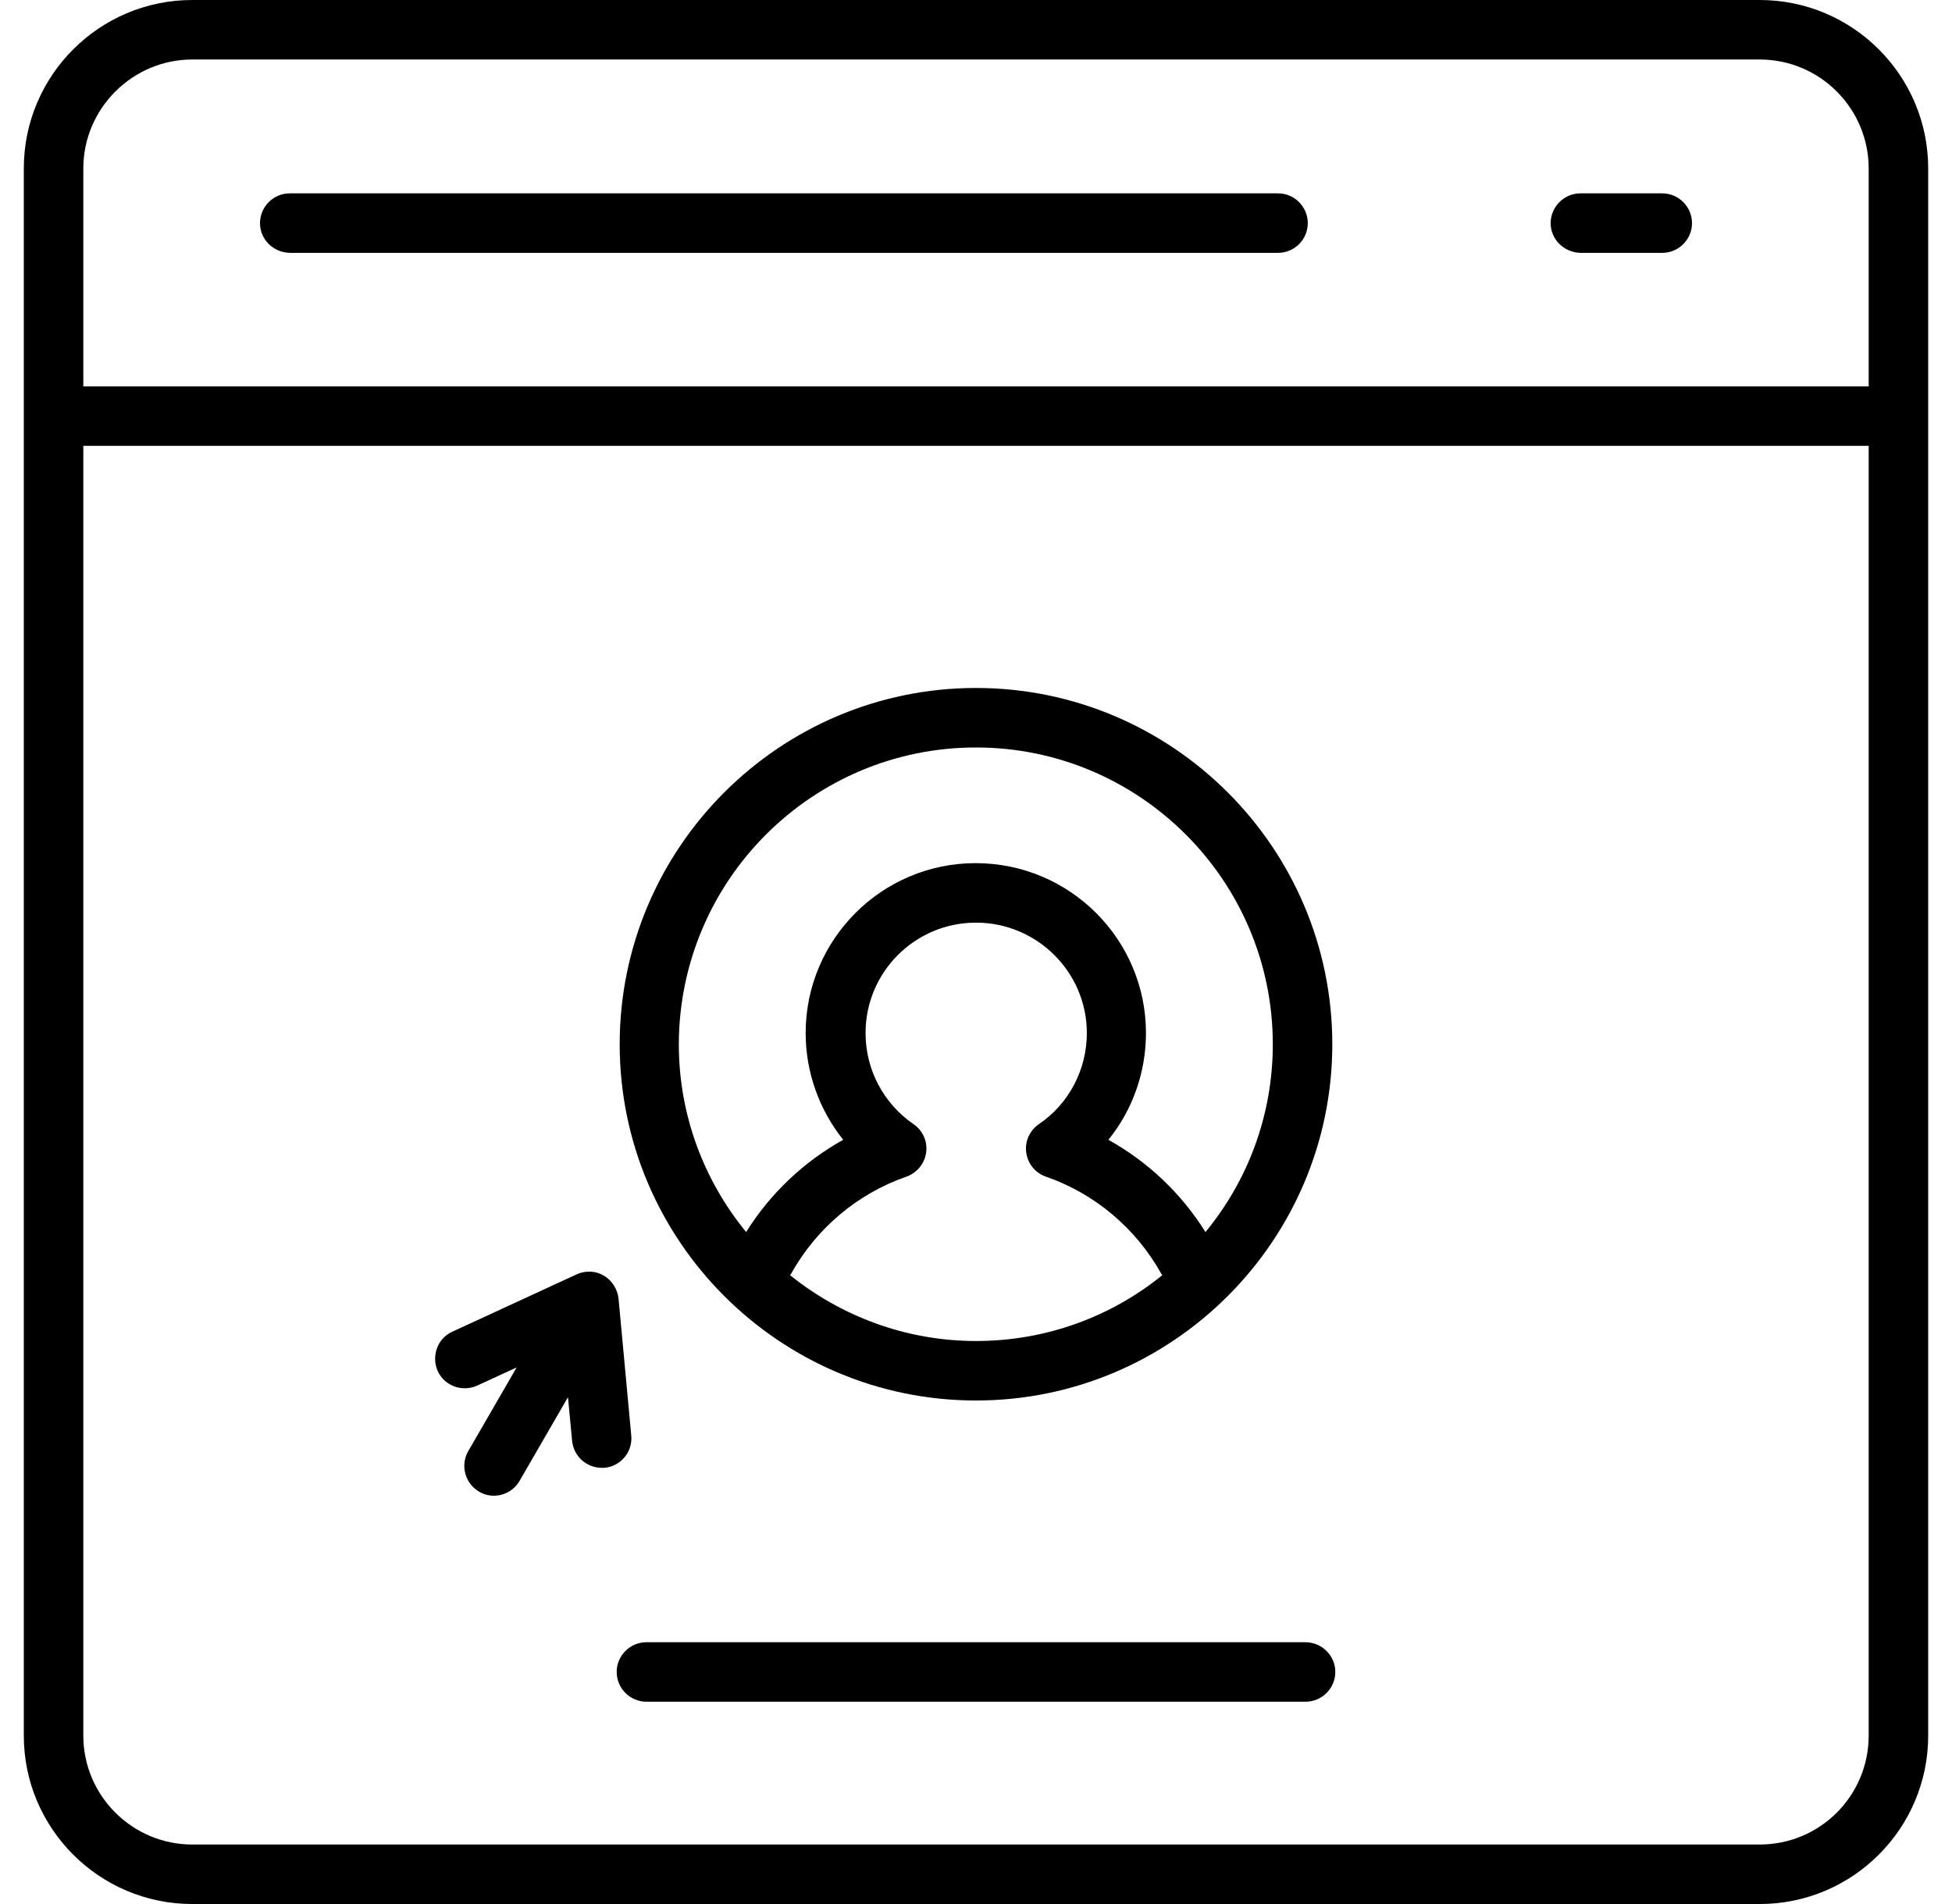 <svg width="41" height="40" viewBox="0 0 41 40" fill="none" xmlns="http://www.w3.org/2000/svg">
<g clip-path="url(#clip0_769_3312)">
<path d="M36.961 0H4.039C2.086 0 0.5 1.586 0.5 3.539V36.461C0.5 38.414 2.086 40 4.039 40H36.961C38.914 40 40.5 38.414 40.5 36.461V3.539C40.5 1.586 38.914 0 36.961 0ZM4.039 1.25H36.961C38.227 1.25 39.25 2.281 39.25 3.539V8.117H1.75V3.539C1.75 2.281 2.781 1.25 4.039 1.25ZM36.961 38.75H4.039C2.781 38.75 1.75 37.727 1.75 36.461V9.367H39.25V36.461C39.25 37.727 38.227 38.75 36.961 38.75ZM28.047 35.125C28.047 35.469 27.766 35.75 27.422 35.75H13.578C13.234 35.75 12.953 35.469 12.953 35.125C12.953 34.781 13.234 34.5 13.578 34.5H27.414C27.766 34.5 28.047 34.781 28.047 35.125ZM32.57 4.688C32.57 4.344 32.852 4.062 33.195 4.062H34.914C35.258 4.062 35.539 4.344 35.539 4.688C35.539 5.031 35.258 5.312 34.914 5.312H33.195C32.852 5.305 32.57 5.031 32.57 4.688ZM5.461 4.688C5.461 4.344 5.742 4.062 6.086 4.062H26.844C27.188 4.062 27.469 4.344 27.469 4.688C27.469 5.031 27.188 5.312 26.844 5.312H6.086C5.742 5.305 5.461 5.031 5.461 4.688ZM20.5 29.422C24.625 29.422 27.984 26.062 27.984 21.938C27.984 17.812 24.625 14.453 20.5 14.453C16.375 14.453 13.016 17.812 13.016 21.938C13.016 26.062 16.375 29.422 20.5 29.422ZM16.594 26.789C16.602 26.781 16.609 26.766 16.617 26.758C17.148 25.805 18.008 25.078 19.039 24.719C19.258 24.641 19.422 24.445 19.453 24.211C19.484 23.977 19.383 23.75 19.188 23.617C18.555 23.18 18.18 22.469 18.18 21.703C18.18 20.422 19.219 19.383 20.5 19.383C21.781 19.383 22.828 20.422 22.828 21.703C22.828 22.469 22.453 23.188 21.82 23.617C21.625 23.75 21.523 23.984 21.555 24.211C21.586 24.445 21.742 24.641 21.969 24.719C23 25.078 23.859 25.805 24.391 26.758C24.398 26.766 24.406 26.781 24.414 26.789C23.344 27.656 21.984 28.172 20.5 28.172C19.023 28.172 17.664 27.648 16.594 26.789ZM20.5 15.703C23.938 15.703 26.734 18.5 26.734 21.938C26.734 23.438 26.203 24.812 25.32 25.883C24.812 25.07 24.109 24.406 23.281 23.945C23.789 23.32 24.07 22.523 24.07 21.703C24.07 19.734 22.469 18.133 20.492 18.133C18.523 18.133 16.922 19.734 16.922 21.703C16.922 22.531 17.211 23.32 17.711 23.945C16.883 24.406 16.18 25.07 15.672 25.883C14.789 24.805 14.258 23.43 14.258 21.938C14.266 18.492 17.062 15.703 20.5 15.703ZM12.695 30.836C12.672 30.836 12.656 30.836 12.641 30.836C12.32 30.836 12.047 30.594 12.016 30.266L11.93 29.352L10.914 31.109C10.797 31.312 10.586 31.422 10.375 31.422C10.266 31.422 10.164 31.398 10.062 31.336C9.766 31.164 9.664 30.781 9.836 30.484L10.852 28.727L10.023 29.109C9.711 29.25 9.336 29.117 9.195 28.805C9.055 28.492 9.188 28.117 9.5 27.977L12.109 26.773C12.297 26.688 12.508 26.695 12.68 26.797C12.852 26.898 12.969 27.078 12.992 27.281L13.258 30.148C13.297 30.5 13.039 30.805 12.695 30.836Z" fill="#000000"/>
</g>
<defs>
<clipPath id="clip0_769_3312">
<rect width="40" height="40" fill="white" transform="translate(0.5)"/>
</clipPath>
</defs>
</svg>
